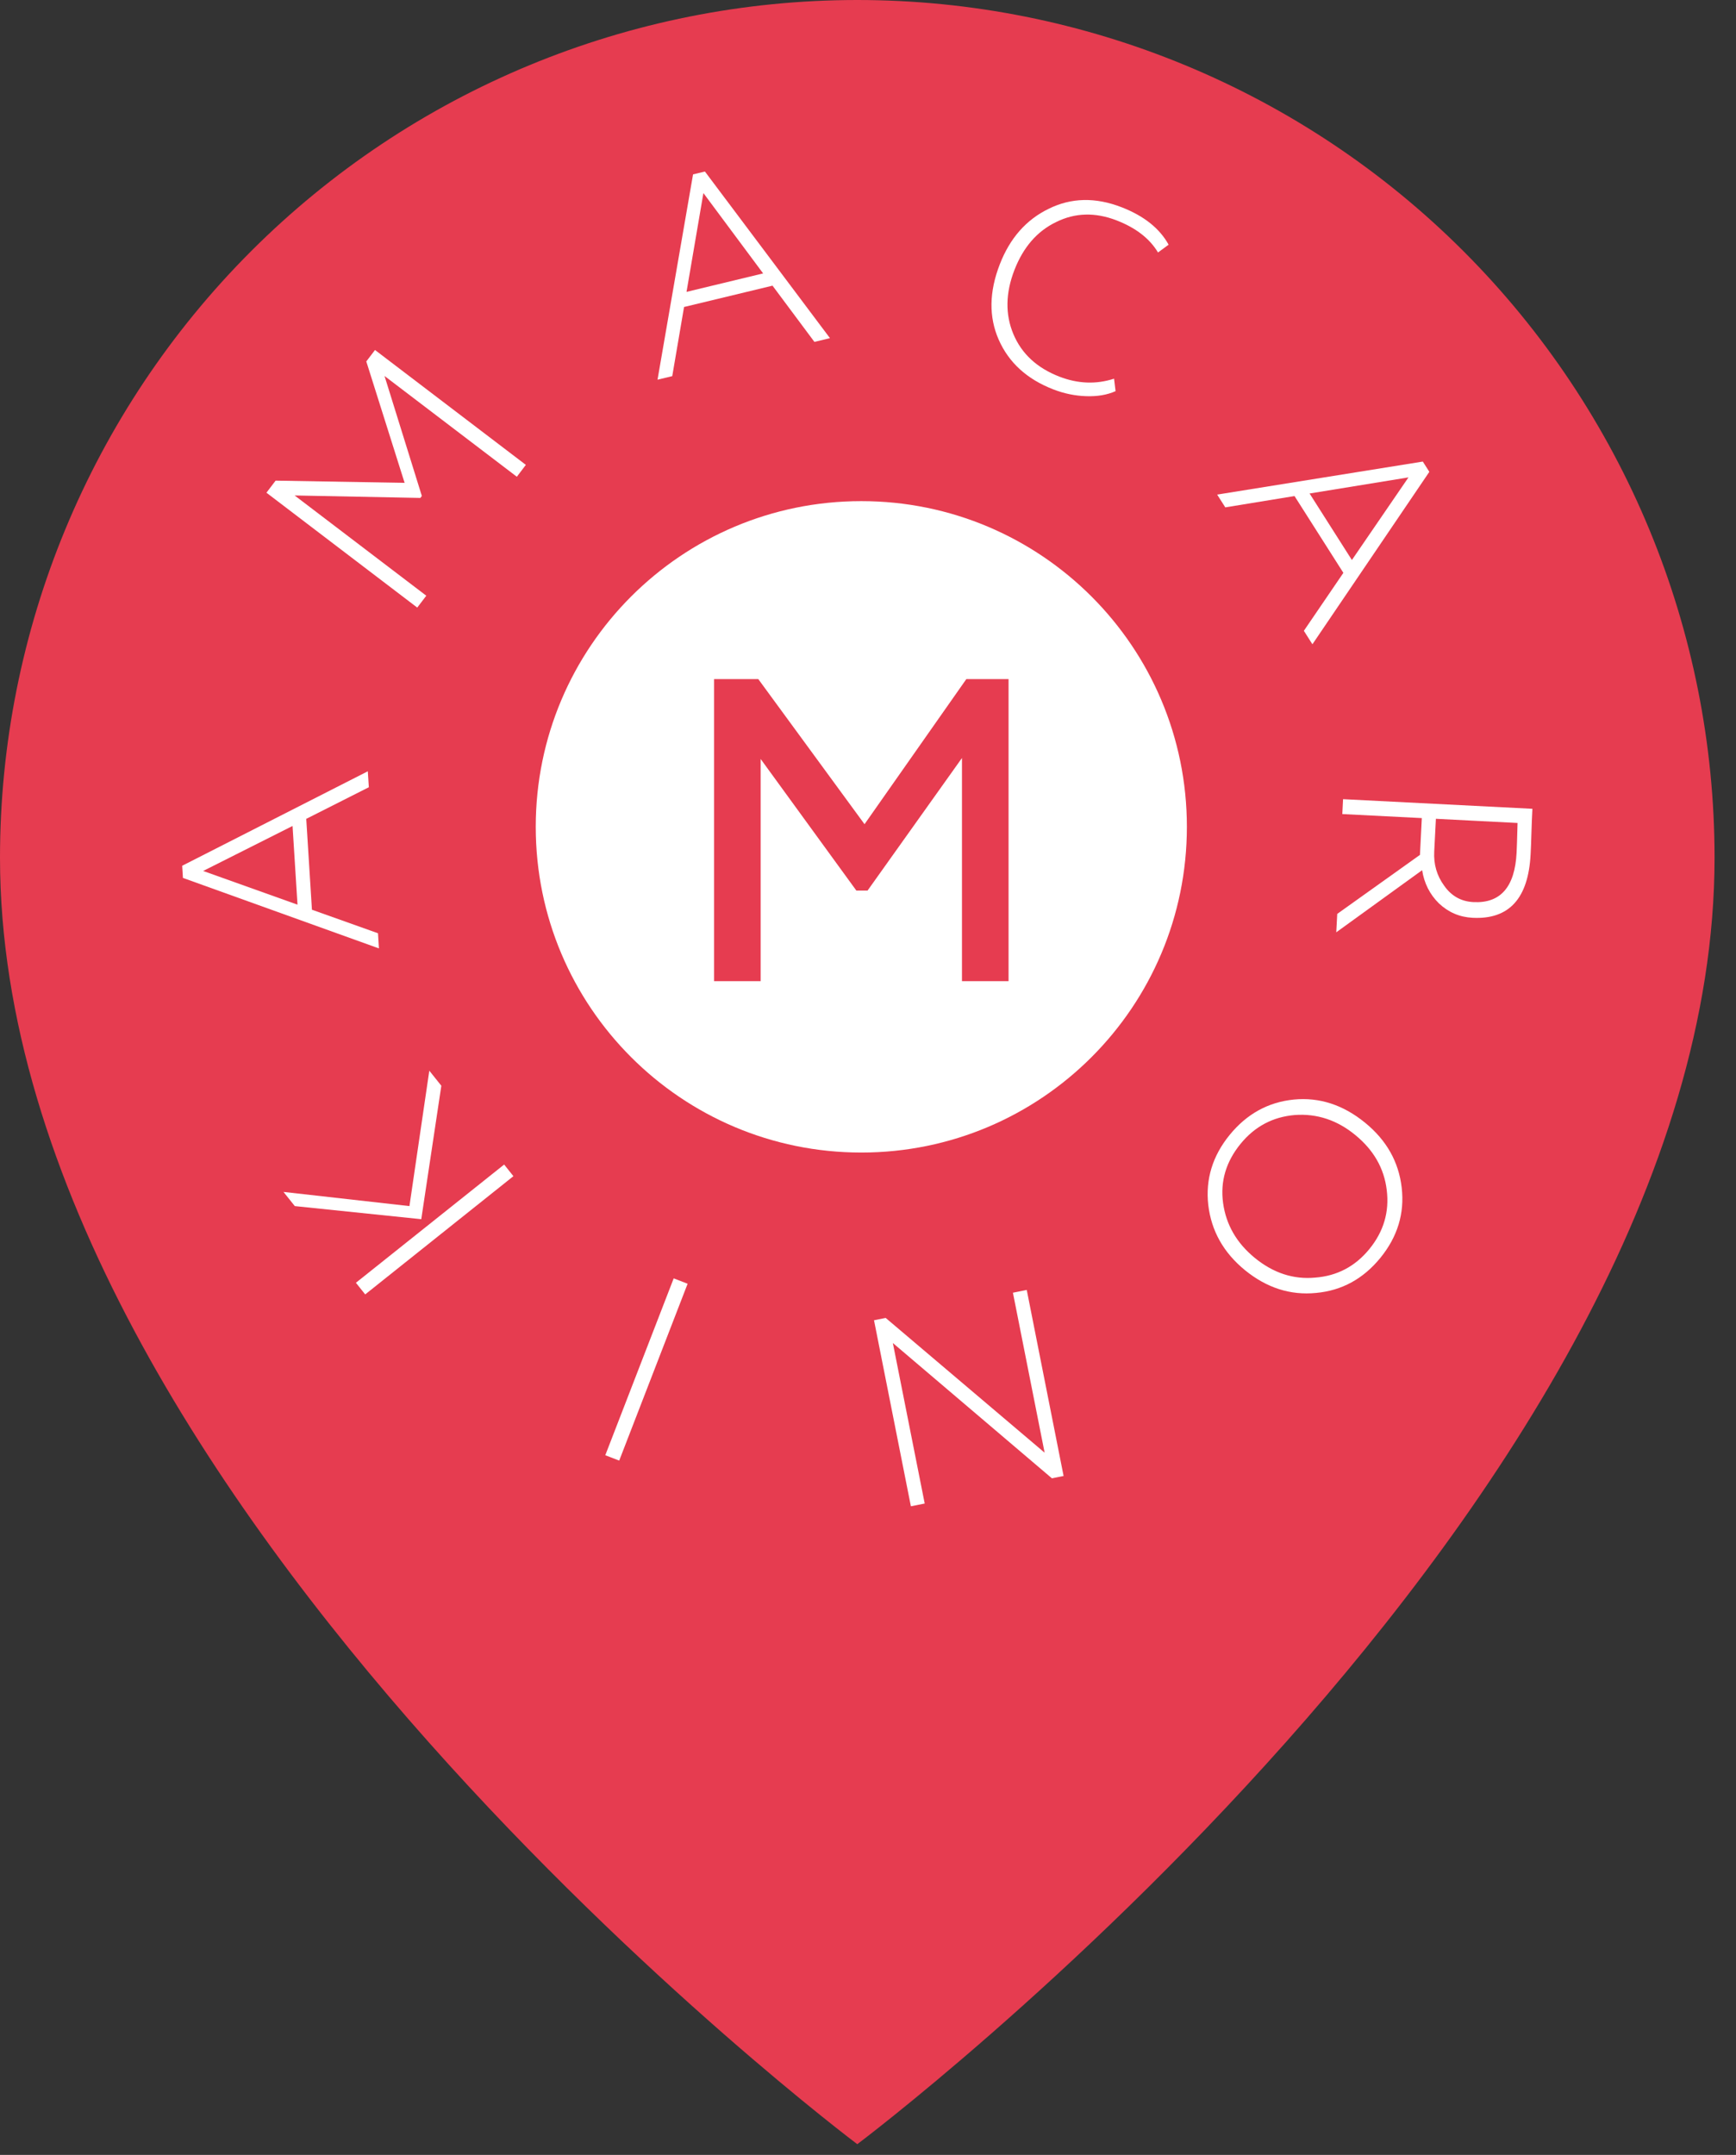 <?xml version="1.0" encoding="UTF-8"?> <svg xmlns="http://www.w3.org/2000/svg" width="54" height="67" viewBox="0 0 54 67" fill="none"><rect x="0" y="0" width="54" height="67" fill="#333333" stroke="none"/> <path fill-rule="evenodd" clip-rule="evenodd" d="M53.333 26.667C53.333 46.667 26.667 66.667 26.667 66.667C26.667 66.667 0 46.667 0 26.667C0 19.594 2.81 12.812 7.81 7.81C12.812 2.81 19.594 0 26.667 0C33.739 0 40.522 2.81 45.523 7.81C50.524 12.812 53.333 19.594 53.333 26.667Z" fill="#E63C50"></path> <path d="M13.26 18.522L12.979 18.891L8.288 15.319L8.573 14.944L12.586 15.013L11.394 11.238L11.665 10.882L16.357 14.454L16.077 14.823L11.961 11.69L13.122 15.421L13.076 15.482L9.165 15.405L13.26 18.522Z" fill="white"></path> <path d="M23.738 8.501L21.88 6.003L21.355 9.075L23.738 8.501ZM20.911 11.695L20.453 11.805L21.558 5.422L21.927 5.333L25.817 10.514L25.333 10.63L24.03 8.882L21.278 9.545L20.911 11.695Z" fill="white"></path> <path d="M34.654 11.774L34.701 12.162C34.439 12.278 34.135 12.33 33.786 12.318C33.438 12.307 33.097 12.236 32.762 12.106C31.945 11.789 31.38 11.274 31.066 10.562C30.756 9.858 30.766 9.076 31.1 8.217C31.414 7.406 31.921 6.831 32.618 6.493C33.319 6.145 34.076 6.128 34.887 6.443C35.584 6.713 36.072 7.102 36.351 7.608L36.021 7.85C35.762 7.418 35.334 7.086 34.737 6.854C34.067 6.594 33.436 6.612 32.846 6.907C32.259 7.191 31.83 7.687 31.555 8.394C31.277 9.111 31.266 9.776 31.522 10.387C31.779 10.999 32.256 11.44 32.952 11.71C33.528 11.933 34.095 11.955 34.654 11.774Z" fill="white"></path> <path d="M42.052 17.412L43.812 14.843L40.736 15.344L42.052 17.412ZM38.114 15.775L37.861 15.378L44.258 14.351L44.461 14.67L40.824 20.032L40.558 19.613L41.787 17.811L40.267 15.423L38.114 15.775Z" fill="white"></path> <path d="M47.175 26.514C47.182 26.391 47.192 26.082 47.205 25.588L44.665 25.458L44.613 26.476C44.592 26.875 44.696 27.229 44.922 27.538C45.147 27.859 45.45 28.029 45.832 28.048C46.673 28.091 47.121 27.58 47.175 26.514ZM44.227 25.436L41.754 25.311L41.777 24.848L47.667 25.147C47.654 25.4 47.643 25.655 47.636 25.913C47.629 26.171 47.62 26.388 47.611 26.561C47.541 27.936 46.94 28.594 45.807 28.536C45.403 28.516 45.054 28.366 44.758 28.087C44.475 27.808 44.301 27.464 44.237 27.056L41.566 28.987L41.596 28.415L44.169 26.58L44.227 25.436Z" fill="white"></path> <path d="M42.154 35.287C41.59 34.825 40.964 34.619 40.278 34.668C39.594 34.725 39.031 35.023 38.59 35.563C38.136 36.119 37.954 36.733 38.045 37.402C38.138 38.079 38.467 38.649 39.032 39.111C39.61 39.583 40.238 39.787 40.914 39.723C41.595 39.67 42.156 39.374 42.596 38.835C43.04 38.291 43.22 37.68 43.136 37.002C43.056 36.328 42.729 35.756 42.154 35.287ZM42.464 34.909C43.129 35.452 43.509 36.124 43.601 36.926C43.694 37.726 43.472 38.455 42.936 39.112C42.403 39.764 41.737 40.127 40.938 40.2C40.14 40.279 39.401 40.043 38.722 39.489C38.058 38.945 37.678 38.269 37.584 37.461C37.496 36.663 37.718 35.938 38.251 35.285C38.784 34.633 39.449 34.267 40.248 34.187C41.042 34.111 41.781 34.351 42.464 34.909Z" fill="white"></path> <path d="M28.334 46.833L27.187 41.049L27.55 40.977L32.494 45.167L31.508 40.193L31.938 40.107L33.084 45.891L32.721 45.964L27.773 41.757L28.764 46.748L28.334 46.833Z" fill="white"></path> <path d="M20.956 39.747L18.828 45.246L19.261 45.413L21.389 39.914L20.956 39.747Z" fill="white"></path> <path d="M15.682 36.208L15.97 36.57L11.36 40.246L11.071 39.884L15.682 36.208ZM9.17 37.5L8.818 37.059L12.736 37.5L13.354 33.29L13.728 33.758L13.104 37.907L9.17 37.5Z" fill="white"></path> <path d="M9.1 25.681L6.319 27.08L9.254 28.128L9.1 25.681ZM11.758 29.017L11.787 29.488L5.69 27.296L5.667 26.918L11.441 23.981L11.473 24.477L9.526 25.46L9.703 28.285L11.758 29.017Z" fill="white"></path> <path d="M31.372 30.506H29.923V23.568L26.986 27.69H26.638L23.661 23.598V30.506H22.212V21.114H23.587L26.892 25.626L30.059 21.114H31.372V30.506ZM26.792 15.581C21.199 15.581 16.665 20.115 16.665 25.708C16.665 31.301 21.199 35.835 26.792 35.835C32.385 35.835 36.919 31.301 36.919 25.708C36.919 20.115 32.385 15.581 26.792 15.581Z" fill="white"></path> </svg> 